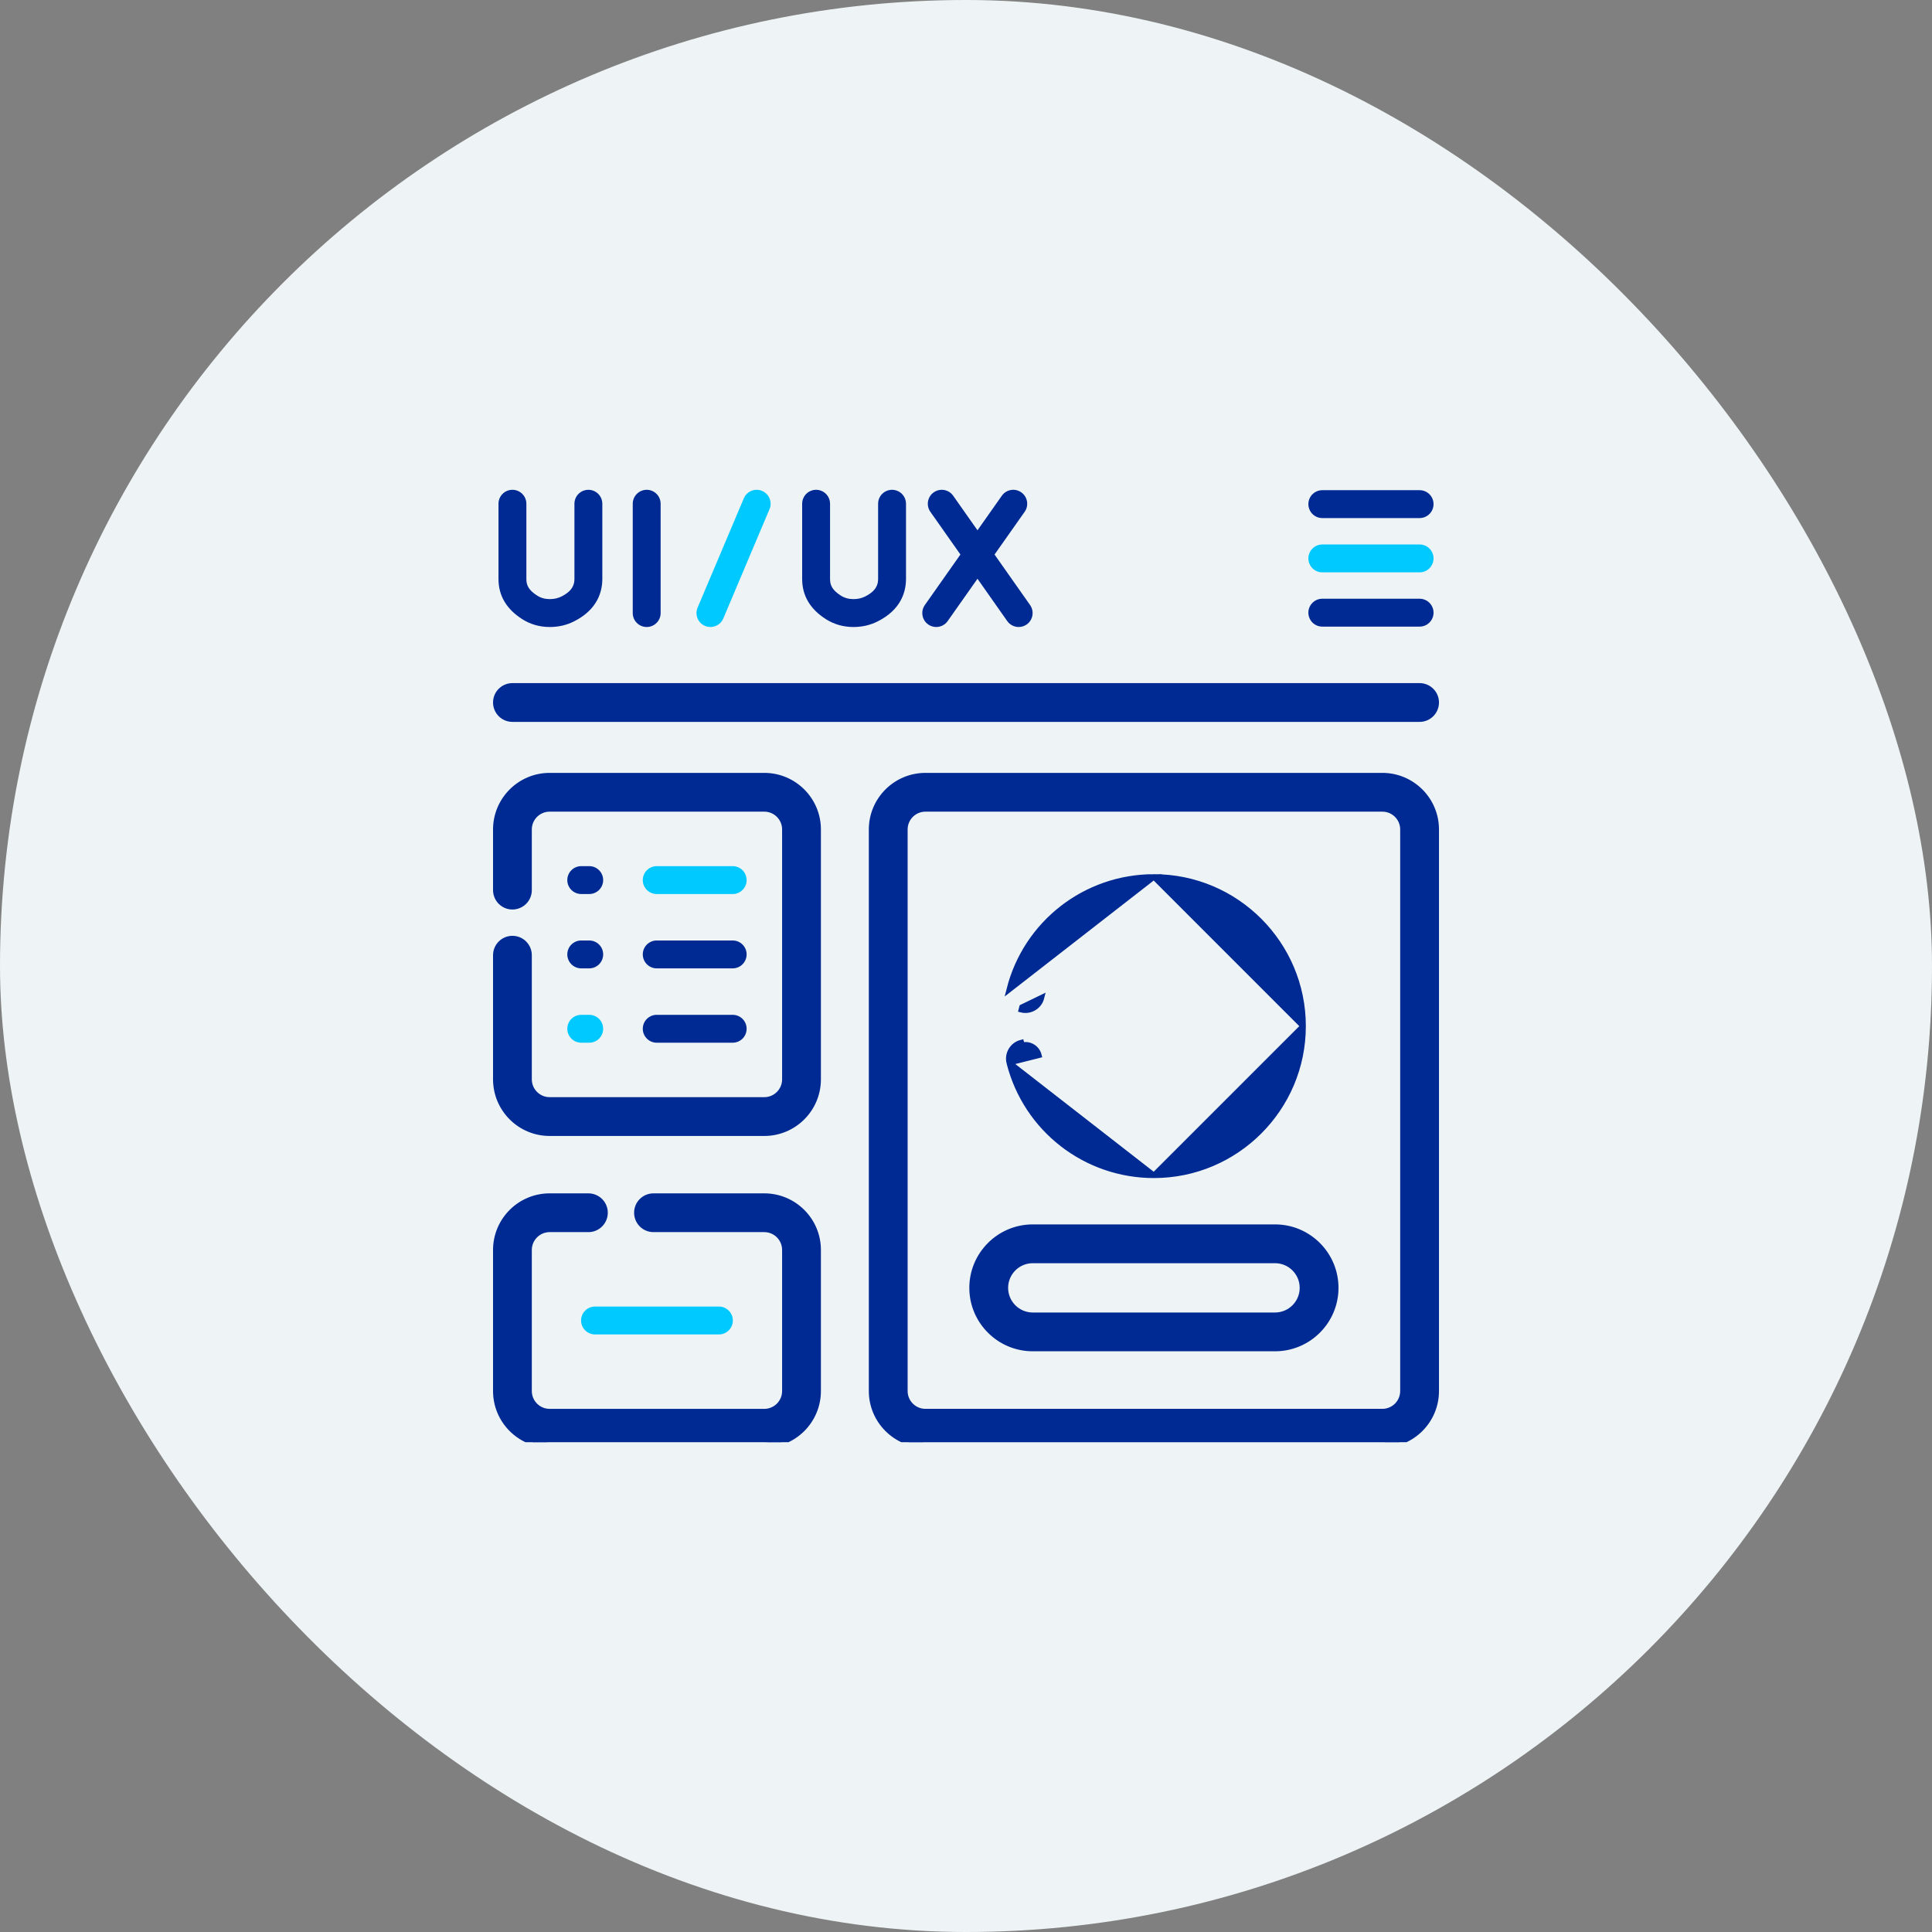 <svg width="71" height="71" viewBox="0 0 71 71" fill="none" xmlns="http://www.w3.org/2000/svg">
<rect x="0" y="0" width="71" height="71" fill="#808080" stroke="none"/>
<rect width="71" height="71" rx="35.5" fill="#EEF4F5"/>
<g clip-path="url(#clip0_2450_17104)">
<path d="M21.354 48.527C21.354 48.81 21.584 49.04 21.867 49.04H26.42C26.703 49.04 26.932 48.81 26.932 48.527C26.932 48.244 26.703 48.015 26.42 48.015H21.867C21.584 48.015 21.354 48.244 21.354 48.527Z" fill="#00C9FF"/>
<path d="M24.135 32.855H26.925C27.209 32.855 27.438 32.626 27.438 32.343C27.438 32.06 27.209 31.83 26.925 31.83H24.135C23.852 31.83 23.622 32.06 23.622 32.343C23.622 32.626 23.852 32.855 24.135 32.855Z" fill="#00C9FF"/>
<path d="M24.135 35.587H26.925C27.209 35.587 27.438 35.357 27.438 35.074C27.438 34.791 27.209 34.562 26.925 34.562H24.135C23.852 34.562 23.622 34.791 23.622 35.074C23.622 35.357 23.852 35.587 24.135 35.587Z" fill="#002A93"/>
<path d="M24.135 38.319H26.925C27.209 38.319 27.438 38.09 27.438 37.807C27.438 37.523 27.209 37.294 26.925 37.294H24.135C23.852 37.294 23.622 37.523 23.622 37.807C23.622 38.09 23.852 38.319 24.135 38.319Z" fill="#002A93"/>
<path d="M21.361 32.855H21.654C21.937 32.855 22.166 32.626 22.166 32.343C22.166 32.06 21.937 31.83 21.654 31.83H21.361C21.078 31.83 20.848 32.06 20.848 32.343C20.848 32.626 21.078 32.855 21.361 32.855Z" fill="#002A93"/>
<path d="M21.361 35.587H21.654C21.937 35.587 22.166 35.357 22.166 35.074C22.166 34.791 21.937 34.562 21.654 34.562H21.361C21.078 34.562 20.848 34.791 20.848 35.074C20.848 35.357 21.078 35.587 21.361 35.587Z" fill="#002A93"/>
<path d="M21.361 38.319H21.654C21.937 38.319 22.166 38.09 22.166 37.807C22.166 37.523 21.937 37.294 21.654 37.294H21.361C21.078 37.294 20.848 37.523 20.848 37.807C20.848 38.09 21.078 38.319 21.361 38.319Z" fill="#00C9FF"/>
<path d="M52.169 25.204H18.831C18.493 25.204 18.219 25.478 18.219 25.816C18.219 26.155 18.493 26.429 18.831 26.429H52.169C52.507 26.429 52.782 26.155 52.782 25.816C52.782 25.478 52.507 25.204 52.169 25.204Z" fill="#002A93" stroke="#002A93" stroke-width="0.2"/>
<path d="M23.766 18C23.483 18 23.253 18.23 23.253 18.513V22.529C23.253 22.813 23.483 23.042 23.766 23.042C24.049 23.042 24.278 22.813 24.278 22.529V18.513C24.278 18.23 24.049 18 23.766 18Z" fill="#002A93"/>
<path d="M21.622 18C21.339 18 21.11 18.23 21.11 18.513V21.274C21.11 21.463 21.056 21.708 20.635 21.92C20.505 21.985 20.364 22.017 20.204 22.017H20.203C20.028 22.017 19.875 21.974 19.738 21.886C19.411 21.677 19.344 21.491 19.344 21.277V18.513C19.344 18.23 19.115 18 18.831 18C18.548 18 18.319 18.23 18.319 18.513V21.277C18.319 21.887 18.61 22.382 19.186 22.75C19.488 22.943 19.83 23.042 20.201 23.042H20.204C20.524 23.042 20.824 22.973 21.096 22.835C21.955 22.403 22.135 21.747 22.135 21.274V18.513C22.135 18.23 21.906 18 21.622 18Z" fill="#002A93"/>
<path d="M36.549 20.379L37.656 18.808C37.819 18.577 37.763 18.257 37.532 18.094C37.3 17.93 36.98 17.986 36.817 18.218L35.922 19.488L35.029 18.218C34.866 17.986 34.546 17.931 34.315 18.093C34.083 18.256 34.027 18.576 34.19 18.808L35.295 20.378L33.988 22.234C33.825 22.466 33.88 22.785 34.111 22.949C34.201 23.012 34.304 23.042 34.406 23.042C34.568 23.042 34.726 22.966 34.826 22.825L35.922 21.269L37.016 22.825C37.116 22.966 37.274 23.042 37.436 23.042C37.538 23.042 37.641 23.012 37.73 22.949C37.962 22.786 38.017 22.466 37.855 22.235L36.549 20.379Z" fill="#002A93"/>
<path d="M32.782 18C32.499 18 32.27 18.23 32.27 18.513V21.274C32.27 21.463 32.216 21.708 31.795 21.92C31.665 21.985 31.524 22.017 31.364 22.017H31.362C31.187 22.017 31.035 21.974 30.897 21.886C30.571 21.677 30.504 21.491 30.504 21.277V18.513C30.504 18.23 30.274 18 29.991 18C29.708 18 29.479 18.23 29.479 18.513V21.277C29.479 21.887 29.77 22.382 30.345 22.75C30.648 22.943 30.99 23.042 31.361 23.042H31.364C31.684 23.042 31.984 22.973 32.256 22.835C33.115 22.403 33.295 21.747 33.295 21.274V18.513C33.295 18.23 33.065 18 32.782 18Z" fill="#002A93"/>
<path d="M28.007 18.041C27.746 17.93 27.445 18.052 27.335 18.313L25.636 22.33C25.526 22.591 25.648 22.892 25.909 23.002C25.974 23.029 26.042 23.042 26.108 23.042C26.308 23.042 26.498 22.925 26.581 22.729L28.279 18.712C28.39 18.452 28.267 18.151 28.007 18.041Z" fill="#00C9FF"/>
<path d="M48.595 19.039H52.169C52.452 19.039 52.682 18.809 52.682 18.526C52.682 18.243 52.452 18.014 52.169 18.014H48.595C48.312 18.014 48.082 18.243 48.082 18.526C48.082 18.809 48.312 19.039 48.595 19.039Z" fill="#002A93"/>
<path d="M52.169 20.009H48.595C48.312 20.009 48.082 20.238 48.082 20.521C48.082 20.805 48.312 21.034 48.595 21.034H52.169C52.452 21.034 52.682 20.805 52.682 20.521C52.682 20.238 52.452 20.009 52.169 20.009Z" fill="#00C9FF"/>
<path d="M52.169 22.003H48.595C48.312 22.003 48.082 22.233 48.082 22.516C48.082 22.799 48.312 23.028 48.595 23.028H52.169C52.452 23.028 52.682 22.799 52.682 22.516C52.682 22.233 52.452 22.003 52.169 22.003Z" fill="#002A93"/>
<path d="M50.802 28.503H34.009C32.917 28.503 32.029 29.391 32.029 30.482V51.12C32.029 52.212 32.917 53.099 34.009 53.099H50.802C51.894 53.099 52.782 52.212 52.782 51.12V30.482C52.782 29.391 51.894 28.503 50.802 28.503ZM51.556 51.12C51.556 51.536 51.218 51.874 50.802 51.874H34.009C33.593 51.874 33.255 51.536 33.255 51.12V30.482C33.255 30.066 33.593 29.728 34.009 29.728H50.802C51.218 29.728 51.556 30.066 51.556 30.482V51.12Z" fill="#002A93" stroke="#002A93" stroke-width="0.2"/>
<path d="M28.088 43.955H24.016C23.677 43.955 23.403 44.229 23.403 44.567C23.403 44.906 23.677 45.18 24.016 45.18H28.088C28.504 45.18 28.842 45.519 28.842 45.935V51.12C28.842 51.536 28.504 51.875 28.088 51.875H20.199C19.783 51.875 19.444 51.536 19.444 51.12V45.935C19.444 45.519 19.783 45.18 20.199 45.18H21.623C21.962 45.18 22.236 44.906 22.236 44.567C22.236 44.229 21.962 43.955 21.623 43.955H20.199C19.107 43.955 18.219 44.843 18.219 45.935V51.12C18.219 52.212 19.107 53.1 20.199 53.1H28.088C29.18 53.1 30.068 52.212 30.068 51.12V45.935C30.068 44.843 29.18 43.955 28.088 43.955Z" fill="#002A93" stroke="#002A93" stroke-width="0.2"/>
<path d="M28.088 28.503H20.199C19.107 28.503 18.219 29.391 18.219 30.482V32.711C18.219 33.05 18.493 33.324 18.831 33.324C19.17 33.324 19.444 33.05 19.444 32.711V30.482C19.444 30.066 19.783 29.728 20.199 29.728H28.088C28.504 29.728 28.842 30.066 28.842 30.482V39.666C28.842 40.082 28.504 40.42 28.088 40.42H20.199C19.783 40.42 19.444 40.082 19.444 39.666V35.104C19.444 34.765 19.17 34.491 18.831 34.491C18.493 34.491 18.219 34.765 18.219 35.104V39.666C18.219 40.758 19.107 41.646 20.199 41.646H28.088C29.18 41.646 30.068 40.758 30.068 39.666V30.482C30.068 29.391 29.18 28.503 28.088 28.503Z" fill="#002A93" stroke="#002A93" stroke-width="0.2"/>
<path d="M37.089 39.056L37.089 39.056C37.006 38.728 37.205 38.395 37.533 38.312C37.533 38.312 37.533 38.312 37.533 38.312L37.558 38.409C37.832 38.34 38.111 38.506 38.18 38.781L37.089 39.056ZM37.089 39.056C37.705 41.492 39.891 43.193 42.406 43.193M37.089 39.056L42.406 43.193M42.406 43.193C45.429 43.193 47.889 40.733 47.889 37.71M42.406 43.193L47.889 37.71M47.889 37.71C47.889 34.686 45.429 32.226 42.406 32.226M47.889 37.71L42.406 32.226M42.406 32.226C39.891 32.226 37.705 33.927 37.089 36.363L42.406 32.226ZM37.533 37.108C37.861 37.19 38.194 36.992 38.277 36.663L37.558 37.011L37.533 37.108C37.533 37.108 37.533 37.108 37.533 37.108Z" fill="#002A93" stroke="#002A93" stroke-width="0.2"/>
<path d="M46.857 45.096H37.954C36.723 45.096 35.722 46.097 35.722 47.328C35.722 48.558 36.723 49.559 37.954 49.559H46.857C48.088 49.559 49.089 48.558 49.089 47.328C49.089 46.097 48.088 45.096 46.857 45.096ZM46.857 48.334H37.954C37.399 48.334 36.948 47.883 36.948 47.328C36.948 46.773 37.399 46.322 37.954 46.322H46.857C47.412 46.322 47.863 46.773 47.863 47.328C47.863 47.883 47.412 48.334 46.857 48.334Z" fill="#002A93" stroke="#002A93" stroke-width="0.2"/>
</g>
<defs>
<clipPath id="clip0_2450_17104">
<rect width="35" height="35" fill="white" transform="translate(18 18)"/>
</clipPath>
</defs>
</svg>
